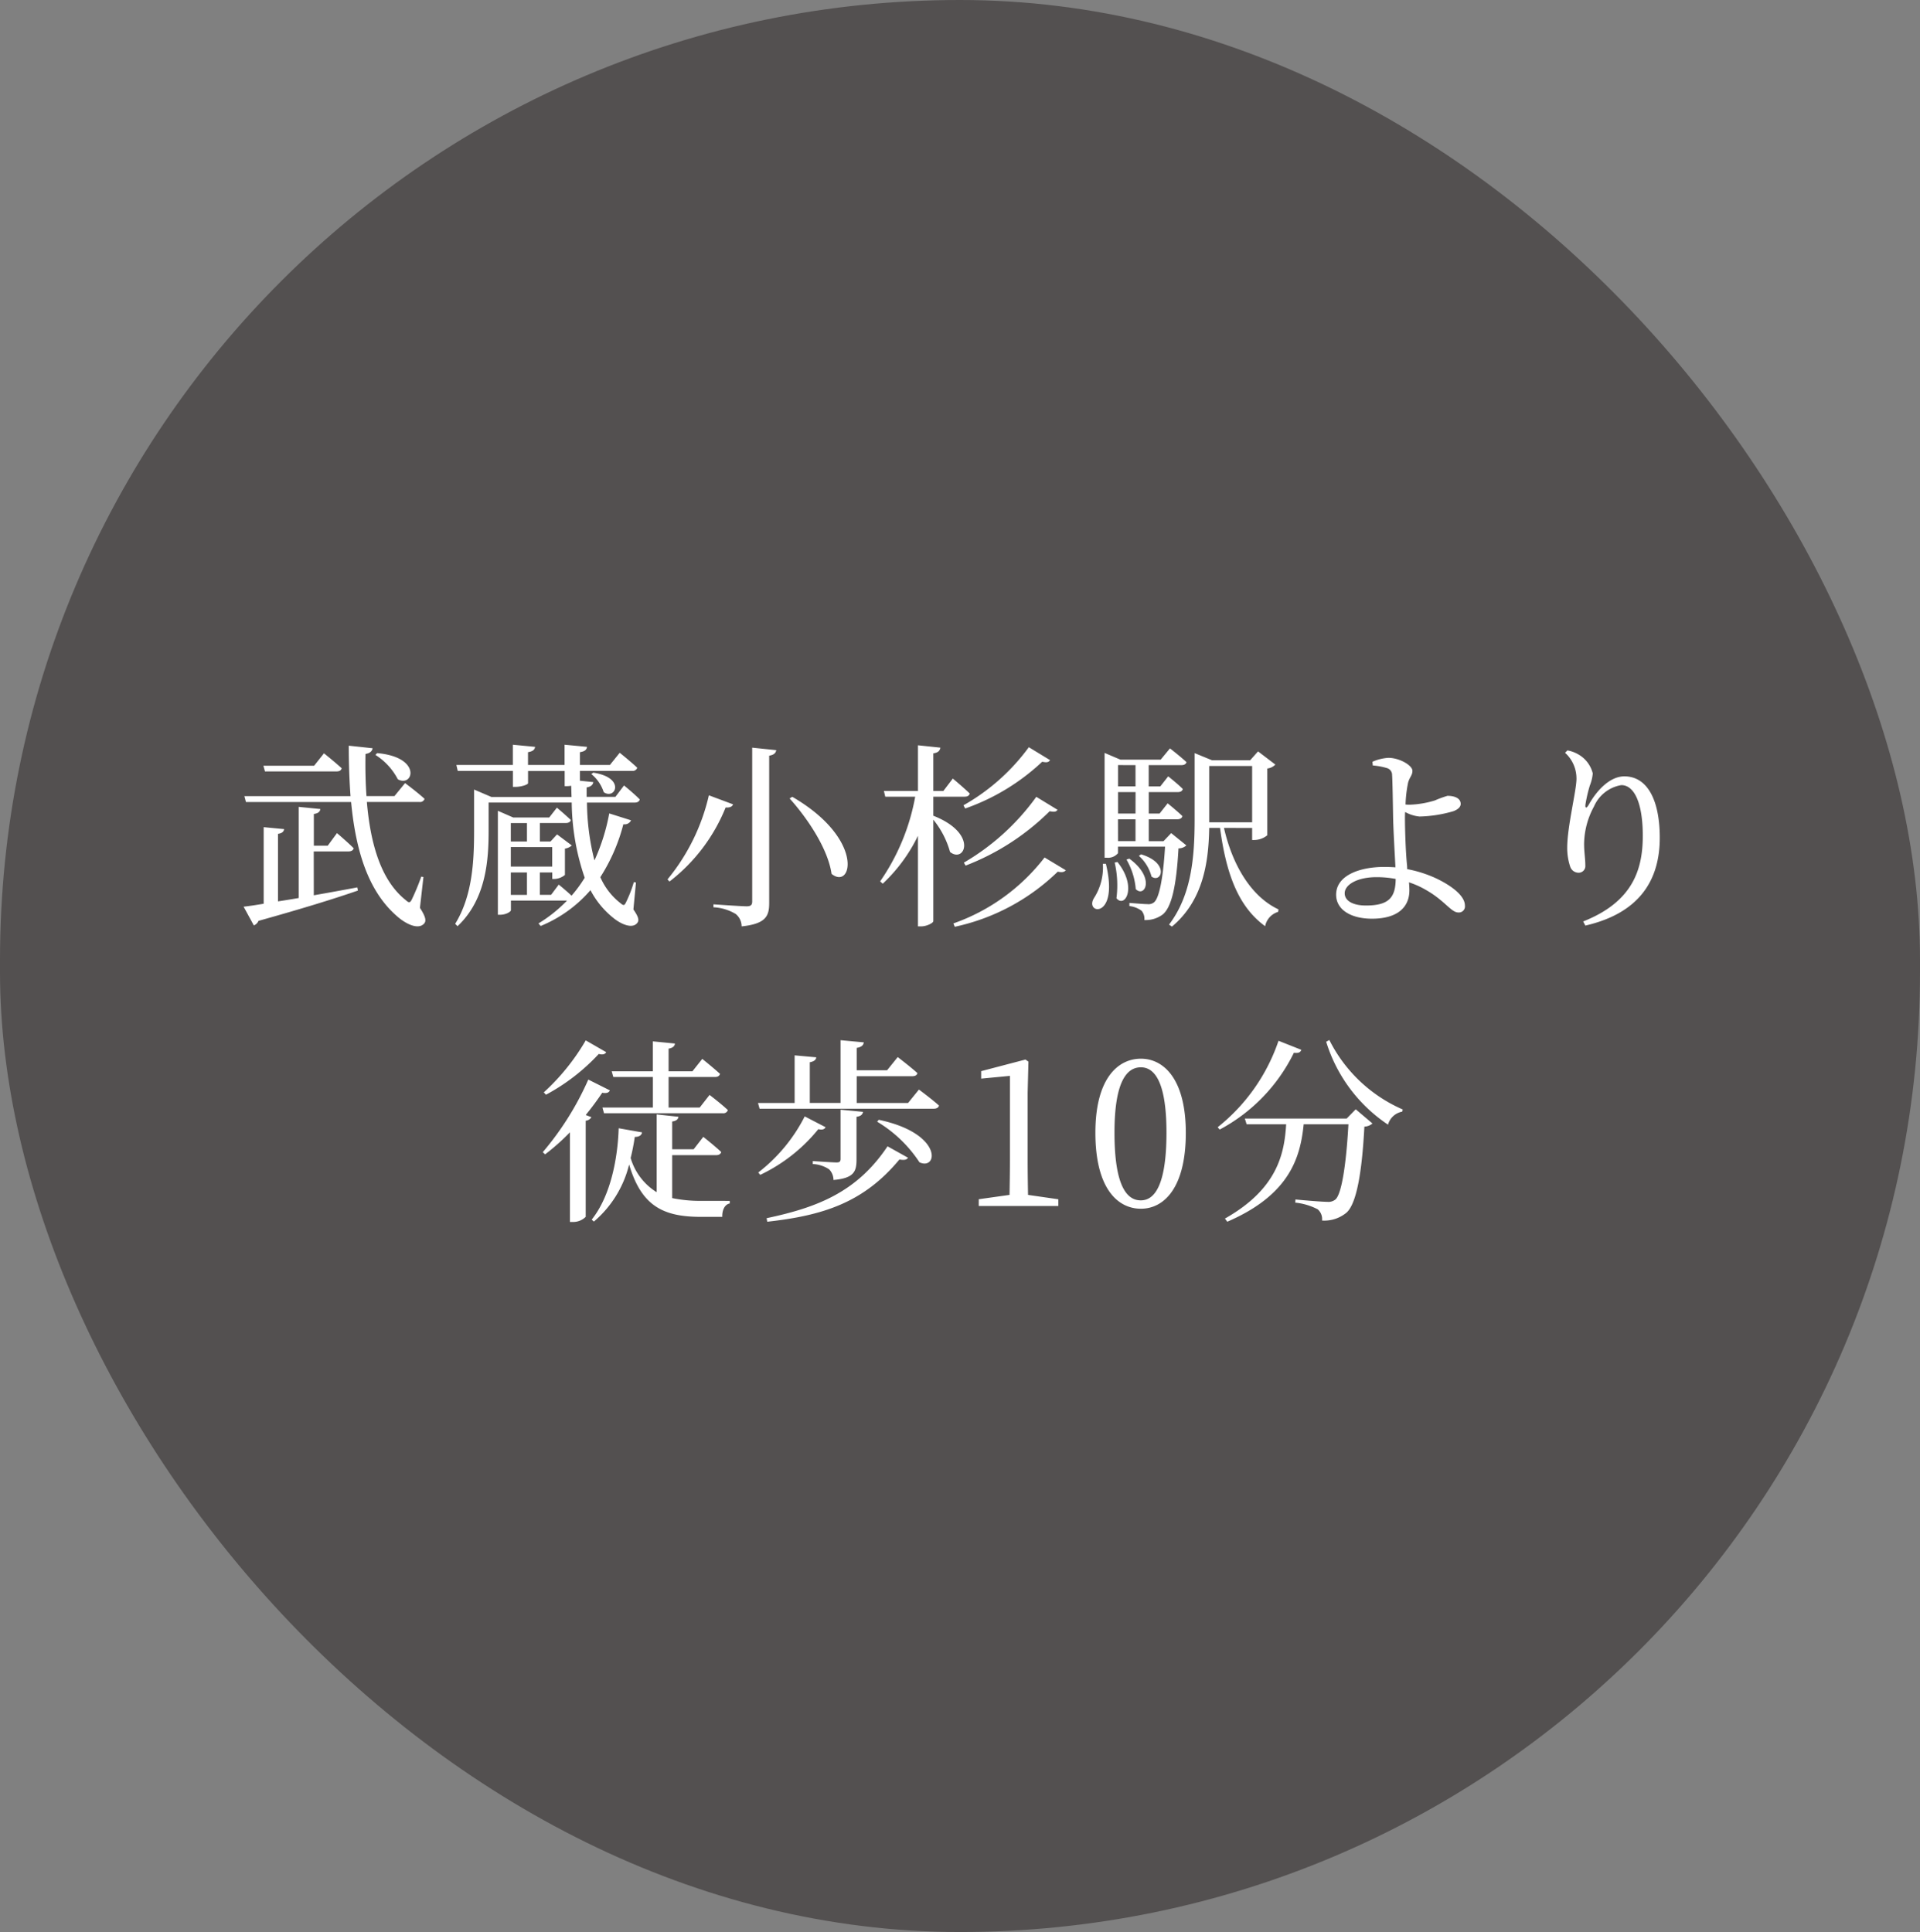 <svg xmlns="http://www.w3.org/2000/svg" width="156" height="157" viewBox="0 0 156 157">
  <rect x="0" y="0" width="156" height="157" fill="#808080" stroke="none"/>
  <g id="グループ_8855" data-name="グループ 8855" transform="translate(-925 -14842.983)">
    <rect id="長方形_4950" data-name="長方形 4950" width="156" height="157" rx="78" transform="translate(925 14842.983)" fill="#535050"/>
    <path id="パス_15631" data-name="パス 15631" d="M-48.5-12.656a5.158,5.158,0,0,1,1.824,1.984c1.264.688,1.984-1.808-1.68-2.128Zm-3.168,1.344c.24,0,.384-.08.432-.256-.544-.5-1.44-1.216-1.44-1.216l-.8,1.008H-57.6l.128.464Zm-1.84,6.5h2.816c.224,0,.384-.08.432-.256-.512-.512-1.36-1.232-1.36-1.232l-.752,1.024H-53.5V-7.856c.368-.048.5-.192.528-.4l-1.76-.176v7.408c-.592.1-1.152.192-1.68.272V-6.24c.352-.048.464-.192.5-.384l-1.664-.16V-.56c-.656.112-1.216.192-1.632.24l.832,1.52A.661.661,0,0,0-58,.832c3.664-1.024,6.24-1.824,8.08-2.464l-.048-.256c-1.216.224-2.416.448-3.536.64Zm8.912,2.08-.176-.032a18.872,18.872,0,0,1-.768,1.856c-.144.288-.24.288-.5.048-2.016-1.6-2.864-4.592-3.152-7.968h4.272a.383.383,0,0,0,.416-.256c-.592-.544-1.584-1.28-1.584-1.28l-.864,1.056h-2.272c-.08-1.12-.1-2.272-.08-3.424.4-.064.544-.256.576-.464l-1.936-.208c0,1.424.048,2.784.144,4.1h-8.624l.128.48h8.544C-50.1-4.9-49.1-1.6-46.768.432c.672.608,1.728,1.168,2.224.624.192-.208.144-.544-.336-1.28Zm7.1-.368h1.312V-1.28h-1.312Zm1.312-4.016v1.5h-1.312v-1.5Zm2.048,1.952v1.584h-3.36V-5.168Zm6.7-3.616c.224,0,.368-.08.416-.256-.464-.48-1.28-1.136-1.28-1.136l-.7.928h-2.336v-.768c.384-.064.512-.24.544-.432l-1.088-.112v-.8h4.24a.383.383,0,0,0,.416-.256c-.528-.5-1.424-1.216-1.424-1.216l-.8.992h-2.432v-1.04c.416-.064.544-.208.576-.432l-1.824-.176v1.648H-36.1v-1.04c.4-.064.544-.208.576-.432l-1.808-.176v1.648H-41.92l.112.48h4.48v1.3h.192c.512,0,1.04-.192,1.04-.3v-.992h2.976v1.232h.208a1.97,1.97,0,0,0,.32-.032c.016.3.016.608.032.912h-6.512L-40.48-9.84v3.328c0,2.48-.128,5.3-1.536,7.584l.192.192C-39.456-.96-39.3-4.24-39.3-6.512V-8.784h6.752a19.329,19.329,0,0,0,1.056,6.112A11.027,11.027,0,0,1-32.56-1.216c-.464-.432-1.04-.9-1.04-.9l-.624.832h-.912V-3.1h1.008v.528h.16A1.426,1.426,0,0,0-33.1-2.9V-5.04a1.073,1.073,0,0,0,.56-.256l-1.2-.9-.528.576h-.864v-1.5h2.1c.224,0,.368-.08.416-.24-.448-.432-1.136-1.008-1.136-1.008l-.624.8H-37.3l-1.248-.544V.336h.16c.544,0,.9-.272.9-.368V-.816h4.56a11.591,11.591,0,0,1-2.32,1.856l.176.208a10.681,10.681,0,0,0,4.048-2.912A7.056,7.056,0,0,0-29.168.592c.608.5,1.552.928,1.952.4.16-.208.1-.48-.32-1.088l.208-2.192L-27.5-2.32a10.166,10.166,0,0,1-.64,1.648c-.128.272-.208.272-.448.064A5.405,5.405,0,0,1-30.224-2.72a14.8,14.8,0,0,0,1.872-4.3.571.571,0,0,0,.624-.32L-29.5-7.9A16.241,16.241,0,0,1-30.7-4.08a19.686,19.686,0,0,1-.608-4.7Zm-3.52-2.32a3.13,3.13,0,0,1,1.008,1.472c.944.656,1.808-1.184-.848-1.584Zm16.32,1.856-.208.128c1.456,1.616,3.12,4.1,3.408,6.128C-9.776-1.632-8.7-5.808-14.624-9.248Zm-6.768-.128a16.55,16.55,0,0,1-3.36,6.832l.16.176a14.375,14.375,0,0,0,4.56-6.016c.384.016.528-.08.608-.256Zm3.52-3.872V-.736c0,.272-.112.384-.448.384-.432,0-2.7-.16-2.7-.16v.24a3.848,3.848,0,0,1,1.808.544,1.3,1.3,0,0,1,.48,1.008c1.984-.208,2.24-.848,2.24-1.9V-12.592c.384-.064.528-.208.576-.448ZM-.576-8.3A17.657,17.657,0,0,0,5.68-12.1c.368.08.512.048.64-.128L4.592-13.28A16.791,16.791,0,0,1-.72-8.56Zm.032,4.64A19.72,19.72,0,0,0,6.288-8.08c.368.08.528.048.64-.112L5.2-9.248A19.088,19.088,0,0,1-.688-3.9Zm-2.624-5.6H-.624c.224,0,.368-.08.416-.256-.528-.512-1.376-1.216-1.376-1.216l-.768,1.008h-.816v-3.056c.416-.064.528-.224.576-.464l-1.824-.192v3.712H-7.184l.112.464H-4.64a17.519,17.519,0,0,1-2.848,6.88l.208.192A13.17,13.17,0,0,0-4.416-6.08V1.28h.256c.448,0,.992-.272.992-.432v-8.24a7.238,7.238,0,0,1,1.36,2.624c1.184.96,2.32-1.5-1.36-2.944ZM5.872-4.32A16.091,16.091,0,0,1-1.536,1.04l.112.272a17.152,17.152,0,0,0,8.368-4.48c.352.08.528.032.656-.112Zm4.736.512a4.591,4.591,0,0,1-.7,2.752c-.88,1.344,2.064,1.84.944-2.752Zm.96-.1a8.232,8.232,0,0,1,.144,2.9c.688.848,1.712-.912.08-2.944Zm.96-.24a5.705,5.705,0,0,1,.752,2.4c.736.736,1.616-.928-.528-2.48Zm1.008-.3a3.363,3.363,0,0,1,1.024,1.68c.8.576,1.5-1.1-.848-1.808Zm-1.7-2.976h1.424v1.776H11.84Zm1.424-4.4V-10.1H11.84v-1.728Zm0,3.936H11.84V-9.632h1.424ZM16.16-6.3l-.624.656h-1.2V-7.424h2.32c.224,0,.368-.08.416-.256-.464-.448-1.2-1.04-1.2-1.04l-.656.832h-.88V-9.632H16.7c.208,0,.368-.08.4-.256-.448-.448-1.184-1.024-1.184-1.024l-.64.816h-.944v-1.728h2.656c.224,0,.368-.08.416-.24-.512-.48-1.344-1.12-1.344-1.12l-.752.912h-3.28l-1.28-.544V-4.3h.176a1.047,1.047,0,0,0,.912-.368V-5.2h3.824c-.16,2.72-.5,4.176-.88,4.512a.7.7,0,0,1-.544.16c-.288,0-1.008-.064-1.472-.1v.256a2.066,2.066,0,0,1,.992.384,1.011,1.011,0,0,1,.224.752A2.31,2.31,0,0,0,15.488.3c.672-.576,1.088-2.16,1.264-5.36a.924.924,0,0,0,.64-.24Zm3.088-1.152v-4.3h3.488v4.576H19.248Zm3.488.736v.976h.176a1.7,1.7,0,0,0,1.056-.384v-5.424a1.094,1.094,0,0,0,.656-.32l-1.408-1.072-.64.72h-3.1L18.064-12.8v5.36c0,3.056-.24,6.16-2.08,8.576l.24.16c2.56-2.144,2.976-5.28,3.024-8.016h.88c.5,3.744,1.488,6.4,3.664,7.984A1.525,1.525,0,0,1,24.848.1L24.88-.1C22.624-1.152,21.12-3.76,20.448-6.72Zm9.248,6.3c-1.12,0-1.728-.416-1.728-.992,0-.72,1.056-1.312,2.576-1.312a8.16,8.16,0,0,1,1.568.144C34.384-1.088,33.872-.416,31.984-.416Zm3.344-3.2c-.128-1.232-.176-3.136-.176-3.888,0-.16,0-.336.016-.512a2.926,2.926,0,0,0,1.168.368,10.514,10.514,0,0,0,2.752-.432c.416-.16.592-.368.592-.592,0-.448-.464-.656-1.072-.656A7.874,7.874,0,0,0,37.6-8.96a7.75,7.75,0,0,1-2.048.352,2.837,2.837,0,0,1-.352-.016,10.416,10.416,0,0,1,.208-1.776c.128-.464.352-.592.352-.96,0-.448-1.056-1.056-1.952-1.056a3.764,3.764,0,0,0-1.3.32l.032.3a5.465,5.465,0,0,1,1.136.208.579.579,0,0,1,.432.592c.032.336.064,2.3.08,3.3.016,1.04.128,2.944.192,4.176-.288-.016-.592-.032-.9-.032-2.032,0-3.92.7-3.92,2.256,0,1.232,1.216,1.952,2.912,1.952,2.128,0,3.04-.976,3.04-2.3,0-.24-.016-.448-.032-.656a7.017,7.017,0,0,1,1.36.608c1.536.864,2.064,1.84,2.64,1.84a.494.494,0,0,0,.544-.56c0-.88-1.312-1.728-2.368-2.224a9.881,9.881,0,0,0-2.32-.736ZM49.088-10.7c0,.928-.752,3.888-.752,5.568a4.785,4.785,0,0,0,.24,1.552.721.721,0,0,0,.688.5.543.543,0,0,0,.544-.592c0-.576-.1-1.072-.1-1.744a6.485,6.485,0,0,1,.8-3.04,2.952,2.952,0,0,1,2.224-1.744c1.056,0,1.744,1.456,1.744,4.112C54.48-3.28,53.616-.7,49.632.88l.176.336C54.256.192,55.856-2.528,55.856-5.92c0-3.04-.992-4.992-2.88-4.992-1.056,0-2.128.944-2.9,2.32-.176.3-.3.288-.256-.048a11.675,11.675,0,0,1,.352-1.52,3.439,3.439,0,0,0,.24-.992A2.461,2.461,0,0,0,49.232-12.7a2.627,2.627,0,0,0-.88-.32l-.192.192A2.812,2.812,0,0,1,49.088-10.7ZM-29.168,13.52h3.216V16h-4.1l.128.464h9.648a.383.383,0,0,0,.416-.256c-.56-.528-1.488-1.232-1.488-1.232l-.8,1.024h-2.528V13.52h3.76c.224,0,.368-.08.416-.256-.56-.512-1.44-1.216-1.44-1.216l-.8,1.008h-1.936v-1.84c.352-.064.5-.208.512-.416l-1.792-.176v2.432H-29.3Zm-2.24-2.976a17.888,17.888,0,0,1-3.408,4.224l.176.192a16.376,16.376,0,0,0,4.288-3.312c.352.08.512.016.608-.144Zm.208,3.184a24.039,24.039,0,0,1-3.7,5.9l.192.176a17.745,17.745,0,0,0,2.016-1.792V25.3h.256a1.453,1.453,0,0,0,1.024-.416V17.072a.6.6,0,0,0,.464-.288l-.464-.176c.528-.64.976-1.264,1.344-1.808.384.064.528-.016.624-.192Zm9.264,9.856a11.2,11.2,0,0,1-2.448-.224V19.872h3.552c.224,0,.384-.08.432-.256-.56-.528-1.456-1.232-1.456-1.232l-.784,1.008h-1.744V17.136c.352-.048.48-.192.512-.384l-1.776-.192v6.32A4.889,4.889,0,0,1-27.76,20.1a17,17,0,0,0,.336-1.712c.352,0,.544-.128.592-.368l-1.9-.336c-.08,2.464-.656,5.5-2.192,7.424l.176.16a8.819,8.819,0,0,0,2.864-4.64c.992,3.36,2.752,4.256,5.824,4.256h1.744c-.016-.544.192-1.008.608-1.088v-.208Zm8.32-6.864a13.439,13.439,0,0,1-3.776,4.56l.16.192a13.538,13.538,0,0,0,4.72-3.712c.352.08.5,0,.592-.16Zm.656,3.872a2.619,2.619,0,0,1,1.328.432,1.228,1.228,0,0,1,.352.864c1.664-.144,1.872-.688,1.872-1.664V16.752c.336-.048.48-.16.528-.4l-1.824-.176v4c0,.208-.08.288-.32.288-.32,0-1.936-.112-1.936-.112Zm-3.7,4.688c4.48-.5,7.808-1.52,10.736-5.056.4.064.592.032.7-.144l-1.664-.928c-2.5,3.744-5.744,4.976-9.824,5.84Zm8.928-8.128a10.637,10.637,0,0,1,3.44,3.3c1.5.688,1.936-2.352-3.312-3.456Zm2.512-1.52H-9.392V13.456h4.5c.24,0,.4-.08.432-.256-.608-.544-1.6-1.3-1.6-1.3l-.864,1.072H-9.392V11.152c.4-.064.544-.224.576-.448l-1.888-.176v5.1h-2.5V12.32c.368-.064.5-.208.528-.4l-1.76-.16v3.872h-2.976l.128.464H-3.136c.224,0,.384-.08.432-.256-.608-.544-1.632-1.3-1.632-1.3ZM4.528,23.1c-.016-.928-.032-1.872-.032-2.8V14.8l.064-2.528L4.32,12.1l-3.6.944v.608l2.336-.224V20.3c0,.928-.016,1.872-.032,2.8l-2.5.352V24H6.992v-.544Zm7.024-5.056c0-4.208,1.024-5.312,2.144-5.312,1.072,0,2.08,1.1,2.08,5.312,0,4.352-1.008,5.5-2.08,5.5C12.576,23.552,11.552,22.416,11.552,18.048ZM13.7,12.032c-1.888,0-3.7,1.632-3.7,6.016,0,4.528,1.808,6.176,3.7,6.176,1.84,0,3.648-1.648,3.648-6.176C17.344,13.664,15.536,12.032,13.7,12.032ZM24.88,10.576A15.2,15.2,0,0,1,19.936,17.6l.16.192a14.061,14.061,0,0,0,6.032-6.24c.4.048.528-.048.608-.24Zm5.536,6.32H22.144l.144.464H25.5c-.144,2.384-.7,5.248-4.976,7.664l.192.256c5.072-2.192,5.936-5.216,6.208-7.92H30.56c-.176,3.184-.544,5.664-1.056,6.112a.9.9,0,0,1-.656.192c-.4,0-1.776-.112-2.592-.192l-.016.256a5.051,5.051,0,0,1,1.824.544,1.044,1.044,0,0,1,.352.912,2.82,2.82,0,0,0,1.984-.64c.832-.736,1.264-3.344,1.456-6.992a1.052,1.052,0,0,0,.656-.256l-1.36-1.152Zm-1.664-6.24a12.533,12.533,0,0,0,5.024,6.736,1.472,1.472,0,0,1,1.152-1.056l.048-.176a12.048,12.048,0,0,1-5.968-5.648Z" transform="translate(1004 14916.983)" fill="#fff"/>
  </g>
</svg>
